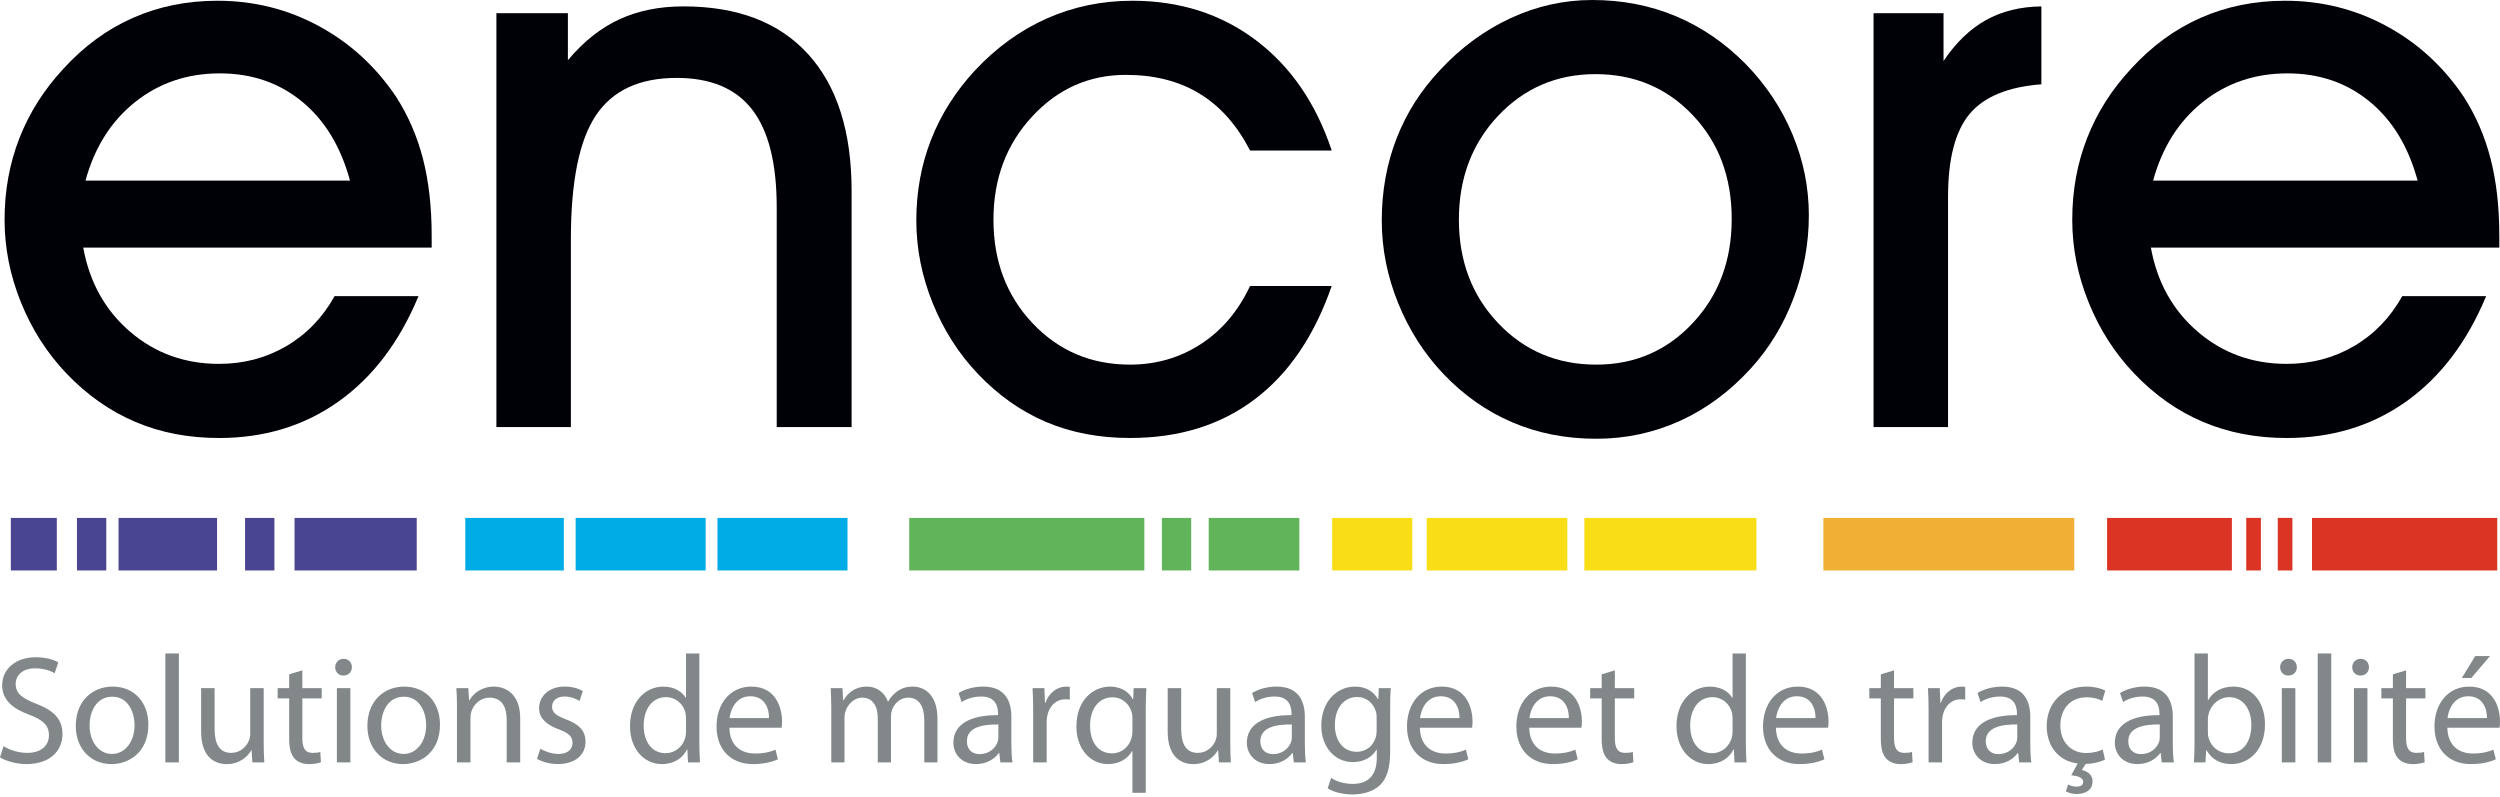 <?xml version="1.0" encoding="utf-8"?>
<!-- Generator: Adobe Illustrator 15.0.0, SVG Export Plug-In . SVG Version: 6.00 Build 0)  -->
<svg version="1.2" baseProfile="tiny" id="Calque_1"
	 xmlns="http://www.w3.org/2000/svg" xmlns:xlink="http://www.w3.org/1999/xlink" x="0px" y="0px" width="160px" height="51px"
	 viewBox="0 0 160 51" xml:space="preserve">
<g>
	<g>
		<path fill="#000007" d="M5.327,15.846c0.401,2.216,1.4,4.009,2.998,5.383c1.597,1.372,3.496,2.059,5.696,2.059
			c1.573,0,3.005-0.377,4.298-1.132c1.292-0.754,2.323-1.821,3.094-3.202h5.37c-1.22,2.938-2.925,5.185-5.117,6.743
			c-2.191,1.557-4.74,2.335-7.646,2.335c-1.959,0-3.749-0.345-5.37-1.036c-1.622-0.69-3.091-1.725-4.408-3.106
			c-1.236-1.3-2.203-2.813-2.902-4.54c-0.698-1.726-1.047-3.487-1.047-5.286c0-1.862,0.317-3.604,0.951-5.226
			C1.879,7.216,2.814,5.74,4.051,4.407c1.316-1.445,2.801-2.533,4.455-3.263c1.653-0.73,3.459-1.096,5.418-1.096
			c2.328,0,4.492,0.542,6.49,1.625c1.999,1.084,3.648,2.597,4.949,4.54c0.771,1.204,1.34,2.525,1.71,3.961
			c0.369,1.438,0.554,3.078,0.554,4.924v0.747H5.327z M22.401,11.56c-0.594-2.184-1.622-3.873-3.083-5.069
			c-1.461-1.196-3.211-1.795-5.25-1.795c-2.087,0-3.897,0.615-5.431,1.843C7.104,7.766,6.049,9.44,5.471,11.56H22.401z"/>
		<path fill="#000007" d="M36.537,27.333h-4.768V0.843h4.576v3.01c0.995-1.188,2.091-2.059,3.287-2.613
			c1.196-0.554,2.565-0.831,4.106-0.831c3.468,0,6.128,1.02,7.983,3.059s2.782,4.961,2.782,8.765v15.1h-4.793V13.269
			c0-2.808-0.521-4.891-1.565-6.248s-2.657-2.035-4.84-2.035c-2.376,0-4.098,0.798-5.166,2.396
			c-1.068,1.598-1.602,4.235-1.602,7.911V27.333z"/>
		<path fill="#000007" d="M85.229,18.303c-1.107,3.194-2.753,5.615-4.936,7.26c-2.184,1.646-4.84,2.468-7.971,2.468
			c-1.975,0-3.765-0.342-5.37-1.023c-1.606-0.683-3.059-1.707-4.359-3.071c-1.236-1.3-2.203-2.813-2.901-4.539
			c-0.698-1.726-1.047-3.488-1.047-5.286c0-1.846,0.316-3.576,0.951-5.189c0.634-1.613,1.569-3.086,2.805-4.419
			c1.365-1.461,2.897-2.568,4.6-3.324c1.701-0.754,3.523-1.132,5.466-1.132c3.034,0,5.667,0.839,7.899,2.517
			c2.231,1.678,3.853,4.034,4.864,7.068h-5.225c-0.835-1.622-1.911-2.833-3.227-3.636c-1.316-0.803-2.89-1.205-4.72-1.205
			c-2.36,0-4.363,0.892-6.009,2.674c-1.646,1.782-2.468,3.982-2.468,6.598c0,2.649,0.834,4.856,2.504,6.623
			c1.669,1.767,3.749,2.649,6.237,2.649c1.67,0,3.179-0.437,4.527-1.312c1.349-0.875,2.4-2.115,3.155-3.721H85.229z"/>
		<path fill="#000007" d="M88.433,14.112c0-1.879,0.317-3.632,0.952-5.263c0.632-1.628,1.569-3.094,2.806-4.394
			c1.332-1.429,2.833-2.529,4.501-3.299C98.362,0.386,100.097,0,101.894,0c1.928,0,3.714,0.346,5.358,1.036
			c1.646,0.69,3.135,1.709,4.468,3.058c1.301,1.333,2.301,2.833,2.998,4.504c0.698,1.669,1.048,3.396,1.048,5.178
			c0,1.814-0.325,3.579-0.975,5.297c-0.649,1.718-1.563,3.22-2.735,4.503c-1.348,1.478-2.859,2.597-4.538,3.36
			c-1.679,0.762-3.465,1.144-5.358,1.144c-1.942,0-3.732-0.35-5.37-1.05c-1.637-0.698-3.106-1.729-4.407-3.093
			c-1.236-1.3-2.202-2.813-2.902-4.539C88.783,17.672,88.433,15.91,88.433,14.112z M93.369,14.064c0,2.649,0.84,4.856,2.518,6.623
			c1.677,1.767,3.768,2.649,6.272,2.649c2.457,0,4.516-0.886,6.177-2.661c1.662-1.774,2.493-3.994,2.493-6.659
			c0-2.68-0.831-4.896-2.493-6.646c-1.661-1.75-3.736-2.625-6.226-2.625c-2.473,0-4.547,0.887-6.224,2.661
			C94.209,9.18,93.369,11.399,93.369,14.064z"/>
		<path fill="#000007" d="M124.675,27.333h-4.768V0.843h4.479v3.059c0.789-1.172,1.689-2.043,2.711-2.614
			c1.019-0.569,2.202-0.862,3.551-0.878v4.985c-2.135,0.162-3.663,0.791-4.588,1.89c-0.922,1.101-1.385,2.87-1.385,5.31V27.333z"/>
		<path fill="#000007" d="M137.656,15.846c0.4,2.216,1.4,4.009,2.998,5.383c1.598,1.372,3.495,2.059,5.694,2.059
			c1.574,0,3.008-0.377,4.299-1.132c1.292-0.754,2.324-1.821,3.096-3.202h5.369c-1.22,2.938-2.926,5.185-5.117,6.743
			c-2.192,1.557-4.74,2.335-7.646,2.335c-1.958,0-3.747-0.345-5.369-1.036c-1.623-0.69-3.091-1.725-4.407-3.106
			c-1.236-1.3-2.204-2.813-2.901-4.54c-0.699-1.726-1.048-3.487-1.048-5.286c0-1.862,0.316-3.604,0.951-5.226
			c0.635-1.622,1.568-3.098,2.806-4.431c1.316-1.445,2.801-2.533,4.454-3.263c1.652-0.73,3.459-1.096,5.419-1.096
			c2.328,0,4.49,0.542,6.49,1.625c1.999,1.084,3.647,2.597,4.948,4.54c0.771,1.204,1.34,2.525,1.709,3.961
			c0.37,1.438,0.555,3.078,0.555,4.924v0.747H137.656z M154.729,11.56c-0.594-2.184-1.621-3.873-3.083-5.069
			c-1.461-1.196-3.21-1.795-5.248-1.795c-2.089,0-3.898,0.615-5.433,1.843c-1.532,1.227-2.589,2.901-3.165,5.021H154.729z"/>
	</g>
	<rect x="0.693" y="33.147" fill="#494590" width="2.943" height="3.363"/>
	<rect x="7.587" y="33.147" fill="#494590" width="6.304" height="3.363"/>
	<rect x="18.851" y="33.147" fill="#494590" width="7.819" height="3.363"/>
	<rect x="77.357" y="33.147" fill="#61B45A" width="5.802" height="3.363"/>
	<rect x="85.259" y="33.147" fill="#F9DD17" width="5.128" height="3.363"/>
	<rect x="91.311" y="33.147" fill="#F9DD17" width="8.996" height="3.363"/>
	<rect x="134.854" y="33.147" fill="#DB3425" width="7.987" height="3.363"/>
	<rect x="147.968" y="33.147" fill="#DB3425" width="11.854" height="3.363"/>
	<rect x="101.398" y="33.147" fill="#F9DD17" width="11.014" height="3.363"/>
	<rect x="29.779" y="33.147" fill="#00ACE5" width="6.305" height="3.363"/>
	<rect x="36.84" y="33.147" fill="#00ACE5" width="8.322" height="3.363"/>
	<rect x="45.918" y="33.147" fill="#00ACE5" width="8.322" height="3.363"/>
	<rect x="58.19" y="33.147" fill="#61B45A" width="15.048" height="3.363"/>
	<rect x="116.697" y="33.147" fill="#F0AF35" width="16.056" height="3.363"/>
	<rect x="4.926" y="33.147" fill="#494590" width="1.877" height="3.363"/>
	<rect x="15.685" y="33.147" fill="#494590" width="1.877" height="3.363"/>
	<rect x="74.361" y="33.147" fill="#61B45A" width="1.875" height="3.363"/>
	<rect x="143.759" y="33.145" fill="#DB3425" width="0.938" height="3.365"/>
	<rect x="145.776" y="33.145" fill="#DB3425" width="0.938" height="3.365"/>
	<g>
		<path fill="#82888A" d="M0.226,47.752c0.383,0.246,0.933,0.432,1.522,0.432c0.874,0,1.385-0.462,1.385-1.129
			c0-0.611-0.354-0.972-1.247-1.307c-1.081-0.393-1.748-0.962-1.748-1.885c0-1.033,0.854-1.799,2.141-1.799
			c0.668,0,1.168,0.16,1.454,0.326l-0.236,0.696c-0.206-0.127-0.648-0.313-1.247-0.313c-0.903,0-1.247,0.539-1.247,0.99
			c0,0.619,0.402,0.925,1.316,1.277c1.119,0.432,1.679,0.973,1.679,1.946c0,1.02-0.746,1.915-2.308,1.915
			c-0.638,0-1.335-0.197-1.689-0.434L0.226,47.752z"/>
		<path fill="#82888A" d="M9.495,46.377c0,1.758-1.227,2.525-2.367,2.525c-1.277,0-2.278-0.944-2.278-2.447
			c0-1.581,1.05-2.513,2.357-2.513C8.572,43.942,9.495,44.934,9.495,46.377z M5.734,46.427c0,1.039,0.589,1.826,1.434,1.826
			c0.825,0,1.444-0.776,1.444-1.847c0-0.805-0.403-1.817-1.424-1.817C6.176,44.59,5.734,45.532,5.734,46.427z"/>
		<path fill="#82888A" d="M10.583,41.821h0.865v6.973h-0.865V41.821z"/>
		<path fill="#82888A" d="M16.877,47.487c0,0.502,0.01,0.933,0.04,1.307h-0.766l-0.049-0.777h-0.02
			c-0.216,0.383-0.727,0.886-1.571,0.886c-0.746,0-1.64-0.423-1.64-2.083V44.04h0.864v2.622c0,0.904,0.285,1.523,1.061,1.523
			c0.58,0,0.982-0.403,1.139-0.796c0.049-0.117,0.079-0.274,0.079-0.441V44.04h0.863V47.487z"/>
		<path fill="#82888A" d="M19.351,42.901v1.139h1.238v0.658h-1.238v2.563c0,0.589,0.167,0.924,0.648,0.924
			c0.236,0,0.373-0.02,0.501-0.06l0.039,0.658c-0.167,0.06-0.432,0.12-0.766,0.12c-0.402,0-0.727-0.139-0.933-0.365
			c-0.235-0.265-0.334-0.688-0.334-1.247v-2.593h-0.736V44.04h0.736v-0.884L19.351,42.901z"/>
		<path fill="#82888A" d="M22.522,42.703c0,0.295-0.206,0.532-0.549,0.532c-0.314,0-0.521-0.237-0.521-0.532
			c0-0.292,0.217-0.539,0.541-0.539C22.306,42.164,22.522,42.4,22.522,42.703z M21.56,48.793V44.04h0.864v4.753H21.56z"/>
		<path fill="#82888A" d="M28.158,46.377c0,1.758-1.228,2.525-2.367,2.525c-1.276,0-2.278-0.944-2.278-2.447
			c0-1.581,1.051-2.513,2.357-2.513C27.235,43.942,28.158,44.934,28.158,46.377z M24.397,46.427c0,1.039,0.589,1.826,1.434,1.826
			c0.825,0,1.443-0.776,1.443-1.847c0-0.805-0.403-1.817-1.424-1.817C24.839,44.59,24.397,45.532,24.397,46.427z"/>
		<path fill="#82888A" d="M29.246,45.328c0-0.501-0.008-0.895-0.039-1.288h0.766l0.049,0.787h0.02
			c0.236-0.443,0.785-0.885,1.571-0.885c0.658,0,1.68,0.393,1.68,2.024v2.828h-0.865v-2.739c0-0.767-0.284-1.405-1.1-1.405
			c-0.56,0-1.001,0.403-1.158,0.882c-0.04,0.108-0.06,0.257-0.06,0.403v2.859h-0.865V45.328z"/>
		<path fill="#82888A" d="M34.578,47.919c0.265,0.157,0.717,0.334,1.149,0.334c0.619,0,0.913-0.305,0.913-0.708
			c0-0.413-0.245-0.629-0.873-0.864c-0.865-0.315-1.268-0.776-1.268-1.346c0-0.767,0.629-1.395,1.64-1.395
			c0.481,0,0.904,0.126,1.159,0.295l-0.207,0.629c-0.186-0.12-0.53-0.286-0.972-0.286c-0.511,0-0.786,0.294-0.786,0.648
			c0,0.392,0.275,0.571,0.894,0.815c0.815,0.305,1.247,0.716,1.247,1.422c0,0.847-0.658,1.436-1.768,1.436
			c-0.521,0-1.001-0.139-1.336-0.334L34.578,47.919z"/>
		<path fill="#82888A" d="M44.759,41.821v5.745c0,0.423,0.02,0.903,0.04,1.228h-0.766l-0.04-0.824h-0.029
			c-0.255,0.529-0.825,0.933-1.601,0.933c-1.149,0-2.042-0.973-2.042-2.418c-0.01-1.58,0.982-2.542,2.131-2.542
			c0.736,0,1.217,0.344,1.434,0.716h0.019v-2.837H44.759z M43.905,45.975c0-0.108-0.009-0.255-0.039-0.363
			c-0.127-0.541-0.599-0.994-1.247-0.994c-0.894,0-1.424,0.787-1.424,1.827c0,0.964,0.481,1.759,1.404,1.759
			c0.579,0,1.11-0.393,1.267-1.031c0.03-0.117,0.039-0.235,0.039-0.373V45.975z"/>
		<path fill="#82888A" d="M46.683,46.573c0.02,1.168,0.756,1.651,1.63,1.651c0.619,0,1.001-0.109,1.316-0.246l0.158,0.619
			c-0.305,0.137-0.835,0.305-1.591,0.305c-1.464,0-2.337-0.973-2.337-2.407c0-1.433,0.844-2.553,2.229-2.553
			c1.562,0,1.964,1.354,1.964,2.229c0,0.179-0.01,0.305-0.03,0.403H46.683z M49.217,45.955c0.01-0.539-0.226-1.394-1.198-1.394
			c-0.884,0-1.257,0.795-1.326,1.394H49.217z"/>
		<path fill="#82888A" d="M53.202,45.328c0-0.501-0.019-0.895-0.039-1.288h0.756l0.04,0.776h0.029
			c0.266-0.453,0.708-0.874,1.502-0.874c0.639,0,1.13,0.393,1.335,0.952h0.02c0.147-0.275,0.344-0.47,0.54-0.619
			c0.285-0.215,0.589-0.333,1.041-0.333c0.639,0,1.571,0.413,1.571,2.062v2.79h-0.844v-2.682c0-0.923-0.344-1.462-1.031-1.462
			c-0.501,0-0.874,0.363-1.031,0.775c-0.039,0.126-0.069,0.275-0.069,0.432v2.937h-0.845v-2.848c0-0.757-0.333-1.296-0.991-1.296
			c-0.531,0-0.933,0.432-1.07,0.863c-0.049,0.119-0.069,0.276-0.069,0.422v2.859h-0.845V45.328z"/>
		<path fill="#82888A" d="M64.729,47.654c0,0.413,0.019,0.814,0.069,1.139h-0.776l-0.069-0.6h-0.029
			c-0.265,0.375-0.776,0.709-1.454,0.709c-0.962,0-1.453-0.678-1.453-1.367c0-1.148,1.021-1.775,2.857-1.767v-0.098
			c0-0.383-0.108-1.101-1.081-1.091c-0.452,0-0.913,0.127-1.247,0.354l-0.196-0.579c0.393-0.246,0.972-0.413,1.571-0.413
			c1.453,0,1.807,0.992,1.807,1.936V47.654z M63.895,46.367c-0.942-0.018-2.014,0.149-2.014,1.071c0,0.569,0.374,0.826,0.805,0.826
			c0.629,0,1.032-0.394,1.169-0.798c0.03-0.097,0.04-0.195,0.04-0.274V46.367z"/>
		<path fill="#82888A" d="M66.122,45.523c0-0.559-0.009-1.04-0.039-1.483h0.756l0.04,0.942h0.029c0.216-0.638,0.747-1.04,1.326-1.04
			c0.088,0,0.157,0.01,0.235,0.021v0.815c-0.088-0.021-0.176-0.021-0.295-0.021c-0.608,0-1.041,0.451-1.158,1.1
			c-0.02,0.118-0.03,0.266-0.03,0.402v2.535h-0.865V45.523z"/>
		<path fill="#82888A" d="M72.475,48.067h-0.02c-0.265,0.461-0.786,0.835-1.551,0.835c-1.11,0-2.013-0.954-2.013-2.397
			c0-1.788,1.148-2.563,2.15-2.563c0.736,0,1.227,0.364,1.463,0.815h0.019l0.029-0.717h0.815c-0.02,0.393-0.039,0.815-0.039,1.305
			v5.393h-0.854V48.067z M72.475,45.966c0-0.12-0.01-0.246-0.04-0.354c-0.138-0.53-0.589-0.983-1.237-0.983
			c-0.894,0-1.434,0.756-1.434,1.816c0,0.953,0.452,1.769,1.404,1.769c0.56,0,1.041-0.343,1.237-0.933
			c0.04-0.126,0.069-0.292,0.069-0.421V45.966z"/>
		<path fill="#82888A" d="M78.738,47.487c0,0.502,0.01,0.933,0.04,1.307h-0.766l-0.049-0.777h-0.02
			c-0.216,0.383-0.727,0.886-1.571,0.886c-0.746,0-1.64-0.423-1.64-2.083V44.04h0.864v2.622c0,0.904,0.285,1.523,1.061,1.523
			c0.58,0,0.982-0.403,1.139-0.796c0.049-0.117,0.079-0.274,0.079-0.441V44.04h0.864V47.487z"/>
		<path fill="#82888A" d="M83.51,47.654c0,0.413,0.021,0.814,0.069,1.139h-0.775l-0.069-0.6h-0.03
			c-0.265,0.375-0.776,0.709-1.452,0.709c-0.962,0-1.454-0.678-1.454-1.367c0-1.148,1.022-1.775,2.857-1.767v-0.098
			c0-0.383-0.108-1.101-1.079-1.091c-0.453,0-0.914,0.127-1.248,0.354l-0.197-0.579c0.393-0.246,0.972-0.413,1.572-0.413
			c1.452,0,1.806,0.992,1.806,1.936V47.654z M82.676,46.367c-0.943-0.018-2.014,0.149-2.014,1.071c0,0.569,0.374,0.826,0.805,0.826
			c0.63,0,1.031-0.394,1.169-0.798c0.029-0.097,0.04-0.195,0.04-0.274V46.367z"/>
		<path fill="#82888A" d="M88.97,48.096c0,1.1-0.226,1.757-0.678,2.18c-0.473,0.422-1.14,0.569-1.738,0.569
			c-0.569,0-1.198-0.136-1.582-0.391l0.217-0.668c0.313,0.206,0.805,0.383,1.395,0.383c0.885,0,1.531-0.461,1.531-1.67v-0.521h-0.02
			c-0.256,0.442-0.776,0.796-1.512,0.796c-1.18,0-2.021-1.002-2.021-2.319c0-1.609,1.049-2.513,2.148-2.513
			c0.825,0,1.268,0.421,1.484,0.815h0.019l0.03-0.717h0.765c-0.029,0.334-0.038,0.727-0.038,1.296V48.096z M88.105,45.916
			c0-0.147-0.011-0.275-0.05-0.384c-0.158-0.51-0.569-0.922-1.208-0.922c-0.825,0-1.415,0.698-1.415,1.797
			c0,0.933,0.483,1.708,1.405,1.708c0.54,0,1.021-0.333,1.198-0.883c0.049-0.148,0.069-0.315,0.069-0.461V45.916z"/>
		<path fill="#82888A" d="M90.872,46.573c0.021,1.168,0.758,1.651,1.63,1.651c0.619,0,1.003-0.109,1.316-0.246l0.157,0.619
			c-0.304,0.137-0.835,0.305-1.591,0.305c-1.463,0-2.337-0.973-2.337-2.407c0-1.433,0.845-2.553,2.229-2.553
			c1.562,0,1.966,1.354,1.966,2.229c0,0.179-0.011,0.305-0.03,0.403H90.872z M93.407,45.955c0.01-0.539-0.228-1.394-1.198-1.394
			c-0.885,0-1.257,0.795-1.326,1.394H93.407z"/>
		<path fill="#82888A" d="M97.873,46.573c0.02,1.168,0.756,1.651,1.629,1.651c0.619,0,1.003-0.109,1.316-0.246l0.157,0.619
			c-0.304,0.137-0.835,0.305-1.592,0.305c-1.461,0-2.337-0.973-2.337-2.407c0-1.433,0.846-2.553,2.229-2.553
			c1.562,0,1.966,1.354,1.966,2.229c0,0.179-0.011,0.305-0.031,0.403H97.873z M100.406,45.955c0.011-0.539-0.227-1.394-1.197-1.394
			c-0.886,0-1.257,0.795-1.326,1.394H100.406z"/>
		<path fill="#82888A" d="M103.351,42.901v1.139h1.238v0.658h-1.238v2.563c0,0.589,0.166,0.924,0.648,0.924
			c0.235,0,0.373-0.02,0.501-0.06l0.038,0.658c-0.166,0.06-0.432,0.12-0.765,0.12c-0.402,0-0.727-0.139-0.933-0.365
			c-0.236-0.265-0.333-0.688-0.333-1.247v-2.593h-0.737V44.04h0.737v-0.884L103.351,42.901z"/>
		<path fill="#82888A" d="M111.735,41.821v5.745c0,0.423,0.019,0.903,0.038,1.228h-0.765l-0.04-0.824h-0.029
			c-0.255,0.529-0.823,0.933-1.601,0.933c-1.147,0-2.041-0.973-2.041-2.418c-0.011-1.58,0.981-2.542,2.13-2.542
			c0.736,0,1.218,0.344,1.435,0.716h0.021v-2.837H111.735z M110.883,45.975c0-0.108-0.011-0.255-0.04-0.363
			c-0.129-0.541-0.599-0.994-1.248-0.994c-0.894,0-1.423,0.787-1.423,1.827c0,0.964,0.479,1.759,1.405,1.759
			c0.577,0,1.107-0.393,1.266-1.031c0.029-0.117,0.04-0.235,0.04-0.373V45.975z"/>
		<path fill="#82888A" d="M113.659,46.573c0.021,1.168,0.757,1.651,1.63,1.651c0.619,0,1.004-0.109,1.316-0.246l0.157,0.619
			c-0.304,0.137-0.835,0.305-1.591,0.305c-1.463,0-2.339-0.973-2.339-2.407c0-1.433,0.847-2.553,2.23-2.553
			c1.562,0,1.965,1.354,1.965,2.229c0,0.179-0.011,0.305-0.03,0.403H113.659z M116.193,45.955c0.011-0.539-0.226-1.394-1.197-1.394
			c-0.886,0-1.257,0.795-1.327,1.394H116.193z"/>
		<path fill="#82888A" d="M121.219,42.901v1.139h1.237v0.658h-1.237v2.563c0,0.589,0.167,0.924,0.649,0.924
			c0.233,0,0.372-0.02,0.499-0.06l0.04,0.658c-0.167,0.06-0.433,0.12-0.767,0.12c-0.402,0-0.728-0.139-0.934-0.365
			c-0.234-0.265-0.333-0.688-0.333-1.247v-2.593h-0.737V44.04h0.737v-0.884L121.219,42.901z"/>
		<path fill="#82888A" d="M123.429,45.523c0-0.559-0.011-1.04-0.04-1.483h0.756l0.04,0.942h0.029c0.215-0.638,0.746-1.04,1.325-1.04
			c0.087,0,0.156,0.01,0.235,0.021v0.815c-0.088-0.021-0.176-0.021-0.295-0.021c-0.607,0-1.042,0.451-1.157,1.1
			c-0.02,0.118-0.03,0.266-0.03,0.402v2.535h-0.863V45.523z"/>
		<path fill="#82888A" d="M129.938,47.654c0,0.413,0.02,0.814,0.068,1.139h-0.776l-0.067-0.6h-0.031
			c-0.263,0.375-0.774,0.709-1.451,0.709c-0.963,0-1.453-0.678-1.453-1.367c0-1.148,1.02-1.775,2.857-1.767v-0.098
			c0-0.383-0.109-1.101-1.082-1.091c-0.45,0-0.913,0.127-1.245,0.354l-0.198-0.579c0.395-0.246,0.974-0.413,1.572-0.413
			c1.453,0,1.807,0.992,1.807,1.936V47.654z M129.104,46.367c-0.944-0.018-2.015,0.149-2.015,1.071c0,0.569,0.374,0.826,0.805,0.826
			c0.63,0,1.033-0.394,1.17-0.798c0.029-0.097,0.04-0.195,0.04-0.274V46.367z"/>
		<path fill="#82888A" d="M134.719,48.616c-0.197,0.099-0.648,0.266-1.237,0.275l-0.245,0.392c0.364,0.069,0.687,0.314,0.687,0.716
			c0,0.59-0.49,0.817-1.02,0.817c-0.228,0-0.501-0.06-0.688-0.168l0.147-0.442c0.146,0.088,0.343,0.139,0.541,0.139
			c0.226,0,0.421-0.08,0.421-0.315c-0.011-0.255-0.305-0.363-0.765-0.414l0.412-0.754c-1.208-0.148-1.983-1.081-1.983-2.398
			c0-1.453,1-2.523,2.553-2.523c0.51,0,0.961,0.126,1.197,0.255l-0.196,0.659c-0.207-0.109-0.53-0.227-1.001-0.227
			c-1.091,0-1.68,0.807-1.68,1.798c0,1.09,0.707,1.766,1.648,1.766c0.493,0,0.825-0.117,1.063-0.224L134.719,48.616z"/>
		<path fill="#82888A" d="M139.059,47.654c0,0.413,0.02,0.814,0.069,1.139h-0.776l-0.068-0.6h-0.029
			c-0.266,0.375-0.775,0.709-1.454,0.709c-0.962,0-1.453-0.678-1.453-1.367c0-1.148,1.021-1.775,2.858-1.767v-0.098
			c0-0.383-0.109-1.101-1.081-1.091c-0.452,0-0.914,0.127-1.248,0.354l-0.196-0.579c0.394-0.246,0.974-0.413,1.572-0.413
			c1.452,0,1.807,0.992,1.807,1.936V47.654z M138.224,46.367c-0.943-0.018-2.014,0.149-2.014,1.071c0,0.569,0.373,0.826,0.807,0.826
			c0.628,0,1.029-0.394,1.168-0.798c0.029-0.097,0.039-0.195,0.039-0.274V46.367z"/>
		<path fill="#82888A" d="M140.451,41.821h0.854v2.985h0.019c0.306-0.531,0.855-0.864,1.622-0.864c1.188,0,2.013,0.982,2.013,2.416
			c0,1.698-1.081,2.544-2.141,2.544c-0.688,0-1.237-0.266-1.601-0.886h-0.02l-0.049,0.777h-0.736
			c0.02-0.325,0.038-0.805,0.038-1.228V41.821z M141.306,46.888c0,0.108,0.01,0.215,0.038,0.314
			c0.158,0.598,0.668,1.011,1.298,1.011c0.914,0,1.444-0.736,1.444-1.826c0-0.952-0.492-1.769-1.426-1.769
			c-0.578,0-1.128,0.415-1.306,1.062c-0.03,0.109-0.049,0.226-0.049,0.364V46.888z"/>
		<path fill="#82888A" d="M146.999,42.703c0,0.295-0.204,0.532-0.55,0.532c-0.313,0-0.521-0.237-0.521-0.532
			c0-0.292,0.218-0.539,0.54-0.539C146.784,42.164,146.999,42.4,146.999,42.703z M146.037,48.793V44.04h0.866v4.753H146.037z"/>
		<path fill="#82888A" d="M148.334,41.821h0.866v6.973h-0.866V41.821z"/>
		<path fill="#82888A" d="M151.614,42.703c0,0.295-0.206,0.532-0.55,0.532c-0.314,0-0.521-0.237-0.521-0.532
			c0-0.292,0.216-0.539,0.54-0.539C151.399,42.164,151.614,42.4,151.614,42.703z M150.652,48.793V44.04h0.864v4.753H150.652z"/>
		<path fill="#82888A" d="M153.99,42.901v1.139h1.237v0.658h-1.237v2.563c0,0.589,0.167,0.924,0.647,0.924
			c0.235,0,0.375-0.02,0.501-0.06l0.04,0.658c-0.166,0.06-0.432,0.12-0.765,0.12c-0.404,0-0.729-0.139-0.936-0.365
			c-0.235-0.265-0.333-0.688-0.333-1.247v-2.593h-0.737V44.04h0.737v-0.884L153.99,42.901z"/>
		<path fill="#82888A" d="M156.631,46.573c0.02,1.168,0.758,1.651,1.629,1.651c0.619,0,1.004-0.109,1.317-0.246l0.156,0.619
			c-0.304,0.137-0.835,0.305-1.591,0.305c-1.462,0-2.336-0.973-2.336-2.407c0-1.433,0.844-2.553,2.228-2.553
			c1.562,0,1.966,1.354,1.966,2.229c0,0.179-0.011,0.305-0.031,0.403H156.631z M159.164,45.955c0.011-0.539-0.226-1.394-1.196-1.394
			c-0.885,0-1.258,0.795-1.327,1.394H159.164z M159.361,41.987l-1.198,1.405h-0.608l0.863-1.405H159.361z"/>
	</g>
</g>
</svg>
